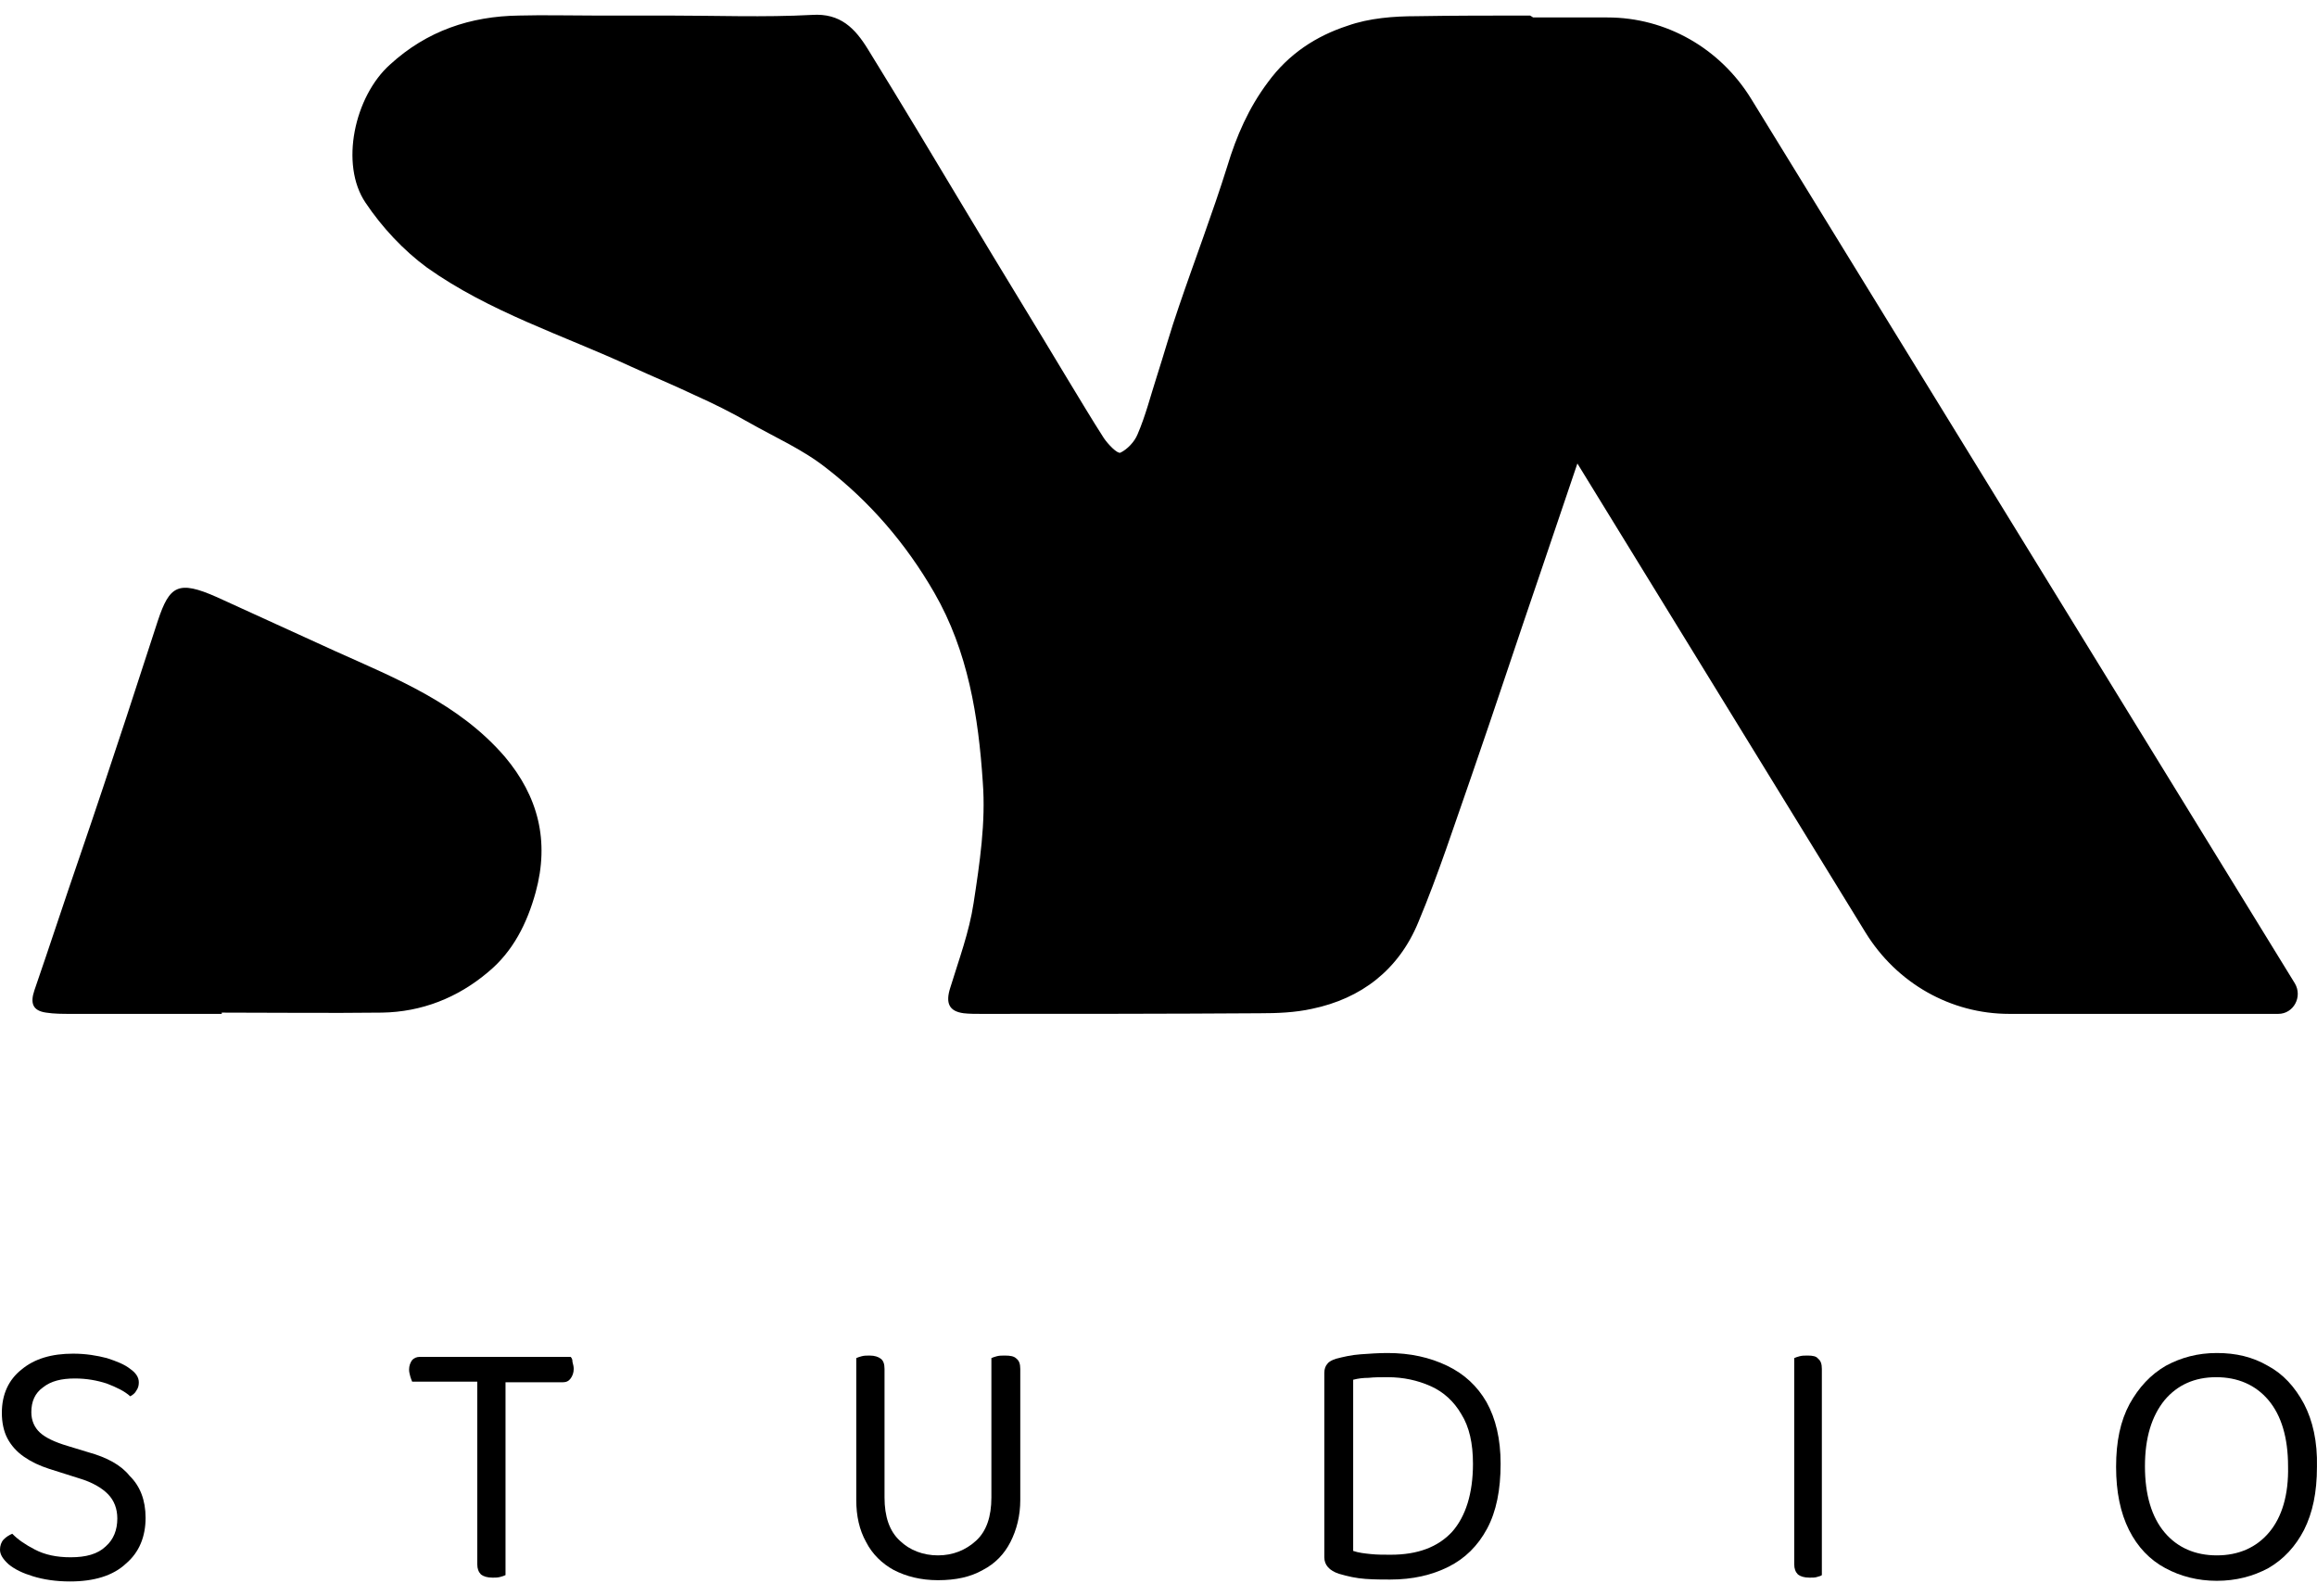 <svg width="90" height="62" viewBox="0 0 90 62" fill="none" xmlns="http://www.w3.org/2000/svg">
<path d="M13.027 25.294C11.5 24.602 9.95 23.885 8.423 23.193C6.919 22.526 6.585 22.748 6.132 24.108C5.726 25.343 5.321 26.604 4.915 27.84C4.319 29.644 3.722 31.448 3.102 33.252C2.505 34.982 1.933 36.737 1.336 38.467C1.169 38.961 1.265 39.258 1.79 39.332C2.1 39.381 2.434 39.381 2.768 39.381C4.724 39.381 6.657 39.381 8.613 39.381C8.613 39.357 8.613 39.357 8.613 39.332C10.689 39.332 12.765 39.357 14.841 39.332C16.368 39.307 17.775 38.764 18.968 37.75C19.923 36.959 20.472 35.872 20.806 34.661C21.354 32.659 20.901 30.929 19.613 29.397C17.823 27.321 15.389 26.357 13.027 25.294Z" fill="black"/>
<path d="M89.139 38.195L68.023 3.842C66.807 1.864 64.707 0.678 62.44 0.678H59.553C59.506 0.653 59.482 0.629 59.434 0.604C57.955 0.604 56.475 0.604 55.02 0.629C54.137 0.629 53.183 0.703 52.348 0.999C51.131 1.395 50.057 2.087 49.246 3.199C48.506 4.188 48.029 5.275 47.671 6.461C47.099 8.29 46.407 10.094 45.786 11.923C45.476 12.813 45.214 13.752 44.928 14.642C44.689 15.383 44.498 16.149 44.188 16.866C44.069 17.163 43.782 17.459 43.52 17.583C43.401 17.632 43.043 17.262 42.876 17.015C42.398 16.273 41.945 15.507 41.492 14.765C40.203 12.615 38.891 10.49 37.603 8.34C36.314 6.189 35.026 4.039 33.714 1.914C33.212 1.098 32.64 0.505 31.542 0.579C29.681 0.678 27.796 0.604 25.935 0.604C24.981 0.604 24.003 0.604 23.048 0.604C22.094 0.604 21.116 0.579 20.161 0.604C18.276 0.629 16.582 1.197 15.151 2.507C13.767 3.743 13.194 6.387 14.196 7.87C14.841 8.834 15.676 9.724 16.582 10.391C19.016 12.121 21.855 13.011 24.528 14.246C25.339 14.617 26.174 14.963 27.009 15.359C27.725 15.68 28.417 16.026 29.109 16.421C30.111 16.99 31.184 17.459 32.091 18.176C33.785 19.486 35.193 21.117 36.29 23.02C37.603 25.294 38.008 27.84 38.175 30.385C38.294 31.942 38.056 33.524 37.817 35.081C37.65 36.193 37.245 37.281 36.911 38.368C36.72 38.961 36.863 39.283 37.436 39.357C37.65 39.381 37.889 39.381 38.104 39.381C41.706 39.381 45.333 39.381 48.936 39.357C49.604 39.357 50.296 39.332 50.964 39.184C52.873 38.788 54.328 37.676 55.092 35.822C55.879 33.944 56.499 32.016 57.167 30.113C58.074 27.494 58.933 24.874 59.84 22.229C60.317 20.821 60.794 19.412 61.271 18.003L72.461 36.218C73.678 38.195 75.778 39.381 78.044 39.381H88.495C89.091 39.381 89.449 38.714 89.139 38.195Z" fill="black"/>
<path d="M3.436 56.41L2.625 56.163C2.123 56.014 1.766 55.842 1.551 55.644C1.336 55.446 1.217 55.174 1.217 54.853C1.217 54.433 1.36 54.111 1.67 53.889C1.98 53.642 2.386 53.543 2.911 53.543C3.364 53.543 3.77 53.617 4.152 53.741C4.533 53.889 4.843 54.037 5.058 54.235C5.154 54.186 5.249 54.111 5.297 54.013C5.368 53.914 5.392 53.815 5.392 53.691C5.392 53.494 5.273 53.321 5.058 53.172C4.843 52.999 4.533 52.876 4.152 52.752C3.77 52.653 3.34 52.579 2.839 52.579C2.004 52.579 1.336 52.777 0.835 53.197C0.334 53.593 0.072 54.161 0.072 54.878C0.072 55.248 0.143 55.594 0.286 55.866C0.429 56.138 0.644 56.385 0.931 56.583C1.217 56.781 1.527 56.929 1.909 57.053L3.078 57.423C3.579 57.572 3.961 57.794 4.199 58.041C4.438 58.288 4.557 58.61 4.557 58.98C4.557 59.425 4.414 59.796 4.104 60.068C3.794 60.364 3.34 60.488 2.744 60.488C2.195 60.488 1.742 60.389 1.36 60.191C0.978 59.994 0.692 59.796 0.477 59.574C0.358 59.623 0.239 59.697 0.143 59.796C0.048 59.895 0 60.043 0 60.191C0 60.389 0.119 60.562 0.334 60.76C0.573 60.958 0.883 61.106 1.288 61.229C1.694 61.353 2.171 61.427 2.72 61.427C3.651 61.427 4.39 61.205 4.891 60.735C5.416 60.29 5.655 59.672 5.655 58.956C5.655 58.264 5.44 57.72 5.034 57.324C4.7 56.904 4.152 56.608 3.436 56.41Z" fill="black"/>
<path d="M22.165 52.703H19.111H19.016H16.32C16.177 52.703 16.081 52.752 16.01 52.826C15.938 52.925 15.89 53.049 15.89 53.197C15.89 53.296 15.914 53.37 15.938 53.469C15.962 53.543 15.986 53.617 16.01 53.667H18.539V60.76C18.539 60.933 18.587 61.056 18.682 61.155C18.777 61.229 18.921 61.279 19.135 61.279C19.231 61.279 19.326 61.279 19.422 61.254C19.517 61.229 19.589 61.205 19.636 61.18V53.691H21.855C21.998 53.691 22.094 53.642 22.165 53.543C22.237 53.444 22.285 53.321 22.285 53.172C22.285 53.073 22.261 52.999 22.237 52.901C22.237 52.802 22.213 52.752 22.165 52.703Z" fill="black"/>
<path d="M39.034 52.653C38.915 52.653 38.819 52.653 38.724 52.678C38.629 52.703 38.557 52.727 38.509 52.752V57.127V57.695V58.165C38.509 58.906 38.319 59.475 37.913 59.845C37.507 60.216 37.006 60.414 36.434 60.414C35.861 60.414 35.336 60.216 34.954 59.845C34.549 59.475 34.358 58.906 34.358 58.165V57.695V57.127V53.172C34.358 52.975 34.31 52.851 34.215 52.777C34.119 52.703 33.976 52.653 33.785 52.653C33.666 52.653 33.57 52.653 33.475 52.678C33.38 52.703 33.308 52.727 33.26 52.752V57.127V57.695V58.264C33.26 58.881 33.38 59.425 33.642 59.895C33.881 60.364 34.262 60.735 34.716 60.982C35.193 61.229 35.766 61.378 36.434 61.378C37.126 61.378 37.698 61.254 38.175 60.982C38.653 60.735 39.01 60.364 39.249 59.895C39.488 59.425 39.631 58.881 39.631 58.264V57.695V57.127V53.172C39.631 52.975 39.583 52.851 39.488 52.777C39.392 52.678 39.249 52.653 39.034 52.653Z" fill="black"/>
<path d="M56.213 53.049C55.545 52.727 54.781 52.554 53.898 52.554C53.541 52.554 53.206 52.579 52.849 52.604C52.491 52.629 52.181 52.703 51.894 52.777C51.751 52.826 51.632 52.876 51.56 52.974C51.489 53.049 51.441 53.172 51.441 53.321V60.488C51.441 60.784 51.632 61.007 52.014 61.13C52.348 61.229 52.682 61.303 53.039 61.328C53.397 61.353 53.731 61.353 53.994 61.353C54.877 61.353 55.616 61.18 56.261 60.859C56.905 60.537 57.406 60.043 57.764 59.376C58.122 58.708 58.289 57.868 58.289 56.855C58.289 55.891 58.098 55.1 57.74 54.457C57.382 53.84 56.881 53.37 56.213 53.049ZM56.404 59.499C55.855 60.092 55.068 60.389 54.018 60.389C53.755 60.389 53.493 60.389 53.254 60.364C53.016 60.34 52.777 60.315 52.562 60.241V53.592C52.753 53.543 52.944 53.518 53.159 53.518C53.373 53.494 53.612 53.493 53.898 53.493C54.519 53.493 55.068 53.617 55.569 53.84C56.07 54.062 56.475 54.433 56.762 54.927C57.072 55.421 57.215 56.064 57.215 56.855C57.215 58.016 56.929 58.906 56.404 59.499Z" fill="black"/>
<path d="M70.219 52.653C70.099 52.653 70.004 52.653 69.908 52.678C69.813 52.703 69.741 52.727 69.694 52.752V56.138V57.077V60.76C69.694 60.933 69.741 61.056 69.837 61.155C69.932 61.229 70.075 61.279 70.29 61.279C70.409 61.279 70.505 61.279 70.576 61.254C70.672 61.229 70.743 61.205 70.767 61.18V57.077V56.138V53.172C70.767 52.975 70.72 52.851 70.624 52.777C70.552 52.678 70.409 52.653 70.219 52.653Z" fill="black"/>
<path d="M89.497 54.532C89.139 53.864 88.686 53.37 88.089 53.049C87.493 52.703 86.848 52.554 86.109 52.554C85.369 52.554 84.725 52.727 84.128 53.049C83.532 53.395 83.079 53.889 82.721 54.532C82.363 55.199 82.196 55.99 82.196 56.978C82.196 57.942 82.363 58.758 82.697 59.425C83.031 60.092 83.508 60.587 84.105 60.908C84.701 61.229 85.369 61.402 86.109 61.402C86.848 61.402 87.516 61.229 88.113 60.908C88.709 60.562 89.163 60.068 89.497 59.425C89.831 58.758 89.998 57.967 89.998 56.978C90.022 55.99 89.831 55.174 89.497 54.532ZM88.137 59.524C87.636 60.117 86.944 60.414 86.109 60.414C85.274 60.414 84.582 60.117 84.081 59.524C83.58 58.931 83.317 58.066 83.317 56.954C83.317 55.842 83.58 55.001 84.081 54.383C84.582 53.79 85.25 53.493 86.085 53.493C86.92 53.493 87.612 53.79 88.113 54.383C88.614 54.976 88.876 55.842 88.876 56.954C88.9 58.066 88.638 58.931 88.137 59.524Z" fill="black"/>
</svg>
